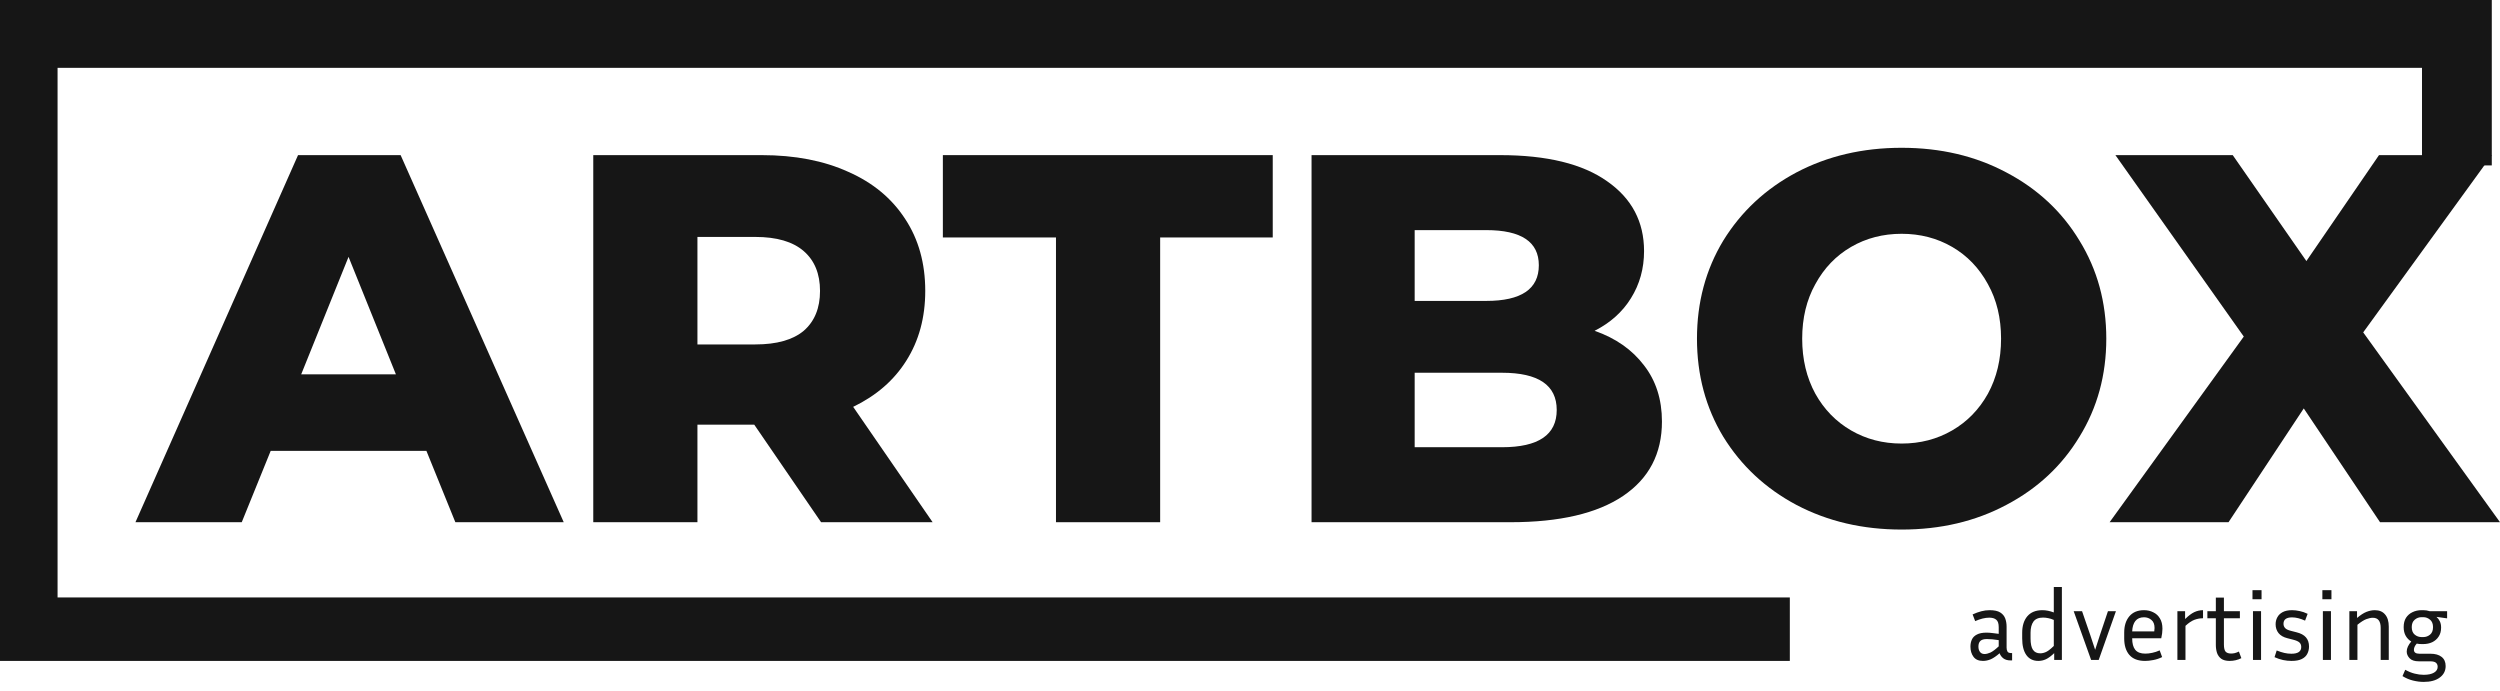 <?xml version="1.0" encoding="UTF-8"?> <svg xmlns="http://www.w3.org/2000/svg" width="199" height="55" viewBox="0 0 199 55" fill="none"> <path d="M33.943 35.891H21.546L19.243 41.568H10.783L23.724 12.348H31.89L44.873 41.568H36.246L33.943 35.891ZM31.514 29.797L27.744 20.446L23.975 29.797H31.514Z" fill="#161616"></path> <path d="M60.039 33.804H55.516V41.568H47.224V12.348H60.626C63.278 12.348 65.581 12.793 67.536 13.684C69.49 14.546 70.998 15.799 72.059 17.441C73.12 19.055 73.65 20.961 73.65 23.16C73.65 25.274 73.147 27.125 72.142 28.711C71.165 30.27 69.755 31.494 67.912 32.385L74.236 41.568H65.358L60.039 33.804ZM65.274 23.16C65.274 21.796 64.841 20.738 63.976 19.987C63.11 19.236 61.826 18.86 60.123 18.86H55.516V27.417H60.123C61.826 27.417 63.11 27.055 63.976 26.332C64.841 25.581 65.274 24.523 65.274 23.16Z" fill="#161616"></path> <path d="M84.056 18.902H75.052V12.348H101.31V18.902H92.348V41.568H84.056V18.902Z" fill="#161616"></path> <path d="M126.931 26.332C128.606 26.916 129.918 27.835 130.867 29.087C131.817 30.311 132.291 31.8 132.291 33.554C132.291 36.114 131.258 38.09 129.192 39.481C127.126 40.873 124.139 41.568 120.23 41.568H104.399V12.348H119.392C123.134 12.348 125.981 13.044 127.936 14.435C129.89 15.799 130.867 17.649 130.867 19.987C130.867 21.378 130.518 22.631 129.82 23.744C129.15 24.829 128.187 25.692 126.931 26.332ZM112.608 18.317V23.953H118.304C121.095 23.953 122.491 23.006 122.491 21.114C122.491 19.25 121.095 18.317 118.304 18.317H112.608ZM119.56 35.599C122.464 35.599 123.915 34.611 123.915 32.635C123.915 30.659 122.464 29.671 119.56 29.671H112.608V35.599H119.56Z" fill="#161616"></path> <path d="M151.37 42.153C148.271 42.153 145.479 41.499 142.994 40.191C140.537 38.883 138.596 37.074 137.173 34.764C135.777 32.454 135.079 29.852 135.079 26.958C135.079 24.064 135.777 21.462 137.173 19.152C138.596 16.842 140.537 15.033 142.994 13.726C145.479 12.418 148.271 11.764 151.37 11.764C154.469 11.764 157.247 12.418 159.704 13.726C162.189 15.033 164.129 16.842 165.525 19.152C166.949 21.462 167.661 24.064 167.661 26.958C167.661 29.852 166.949 32.454 165.525 34.764C164.129 37.074 162.189 38.883 159.704 40.191C157.247 41.499 154.469 42.153 151.37 42.153ZM151.37 35.307C152.849 35.307 154.19 34.959 155.39 34.263C156.591 33.568 157.54 32.593 158.238 31.341C158.936 30.061 159.285 28.6 159.285 26.958C159.285 25.316 158.936 23.869 158.238 22.617C157.54 21.337 156.591 20.349 155.39 19.653C154.19 18.957 152.849 18.61 151.37 18.61C149.89 18.61 148.55 18.957 147.349 19.653C146.149 20.349 145.199 21.337 144.501 22.617C143.803 23.869 143.454 25.316 143.454 26.958C143.454 28.6 143.803 30.061 144.501 31.341C145.199 32.593 146.149 33.568 147.349 34.263C148.55 34.959 149.89 35.307 151.37 35.307Z" fill="#161616"></path> <path d="M189.451 41.568L183.379 32.51L177.39 41.568H167.925L178.605 26.791L168.386 12.348H177.725L183.588 20.78L189.368 12.348H198.346L188.111 26.457L199 41.568H189.451Z" fill="#161616"></path> <path d="M198.346 0V13.167H192.791V9.059V5.4H4.582V47.557H142.47V52.609H0V0H198.346Z" fill="#161616"></path> <path d="M160.047 52.57C159.806 52.57 159.613 52.515 159.467 52.405C159.325 52.295 159.226 52.16 159.169 51.998C158.912 52.222 158.68 52.382 158.471 52.476C158.261 52.565 158.052 52.609 157.843 52.609C157.503 52.609 157.252 52.499 157.09 52.28C156.928 52.06 156.847 51.791 156.847 51.472C156.847 51.258 156.886 51.067 156.965 50.9C157.043 50.732 157.177 50.602 157.365 50.507C157.553 50.408 157.807 50.358 158.125 50.358C158.267 50.358 158.421 50.369 158.588 50.39C158.755 50.406 158.925 50.426 159.098 50.453V49.927C159.098 49.634 159.033 49.436 158.902 49.331C158.776 49.221 158.591 49.166 158.345 49.166C158.01 49.166 157.637 49.258 157.224 49.441L157.02 48.908C157.26 48.798 157.49 48.714 157.71 48.657C157.929 48.599 158.152 48.57 158.376 48.57C158.742 48.57 159.022 48.63 159.216 48.751C159.409 48.871 159.542 49.031 159.616 49.229C159.689 49.428 159.725 49.645 159.725 49.88V51.558C159.725 51.679 159.749 51.781 159.796 51.864C159.843 51.943 159.937 51.982 160.078 51.982H160.164V52.57H160.047ZM157.482 51.464C157.482 51.642 157.524 51.786 157.608 51.895C157.692 52.005 157.812 52.06 157.969 52.06C158.105 52.06 158.261 52.021 158.439 51.943C158.617 51.859 158.837 51.694 159.098 51.449V50.955C158.742 50.897 158.429 50.868 158.157 50.868C157.916 50.868 157.744 50.918 157.639 51.017C157.535 51.117 157.482 51.266 157.482 51.464Z" fill="#161616"></path> <path d="M163.514 52.531V51.99C163.274 52.22 163.054 52.382 162.856 52.476C162.662 52.565 162.461 52.609 162.252 52.609C161.839 52.609 161.52 52.452 161.295 52.139C161.075 51.825 160.966 51.386 160.966 50.821V50.366C160.966 49.817 161.102 49.381 161.373 49.057C161.651 48.732 162.051 48.57 162.573 48.57C162.725 48.57 162.877 48.586 163.028 48.617C163.18 48.649 163.331 48.693 163.483 48.751V46.727H164.126V52.531H163.514ZM161.632 50.821C161.632 51.229 161.695 51.53 161.821 51.723C161.951 51.911 162.145 52.005 162.401 52.005C162.552 52.005 162.709 51.969 162.871 51.895C163.033 51.817 163.237 51.658 163.483 51.417V49.347C163.331 49.279 163.185 49.232 163.044 49.206C162.903 49.174 162.764 49.159 162.628 49.159C162.273 49.159 162.017 49.266 161.86 49.48C161.708 49.694 161.632 49.99 161.632 50.366V50.821Z" fill="#161616"></path> <path d="M168.429 48.649L167.057 52.531H166.453L165.065 48.649H165.731L166.382 50.539L166.774 51.723L167.159 50.539L167.794 48.649H168.429Z" fill="#161616"></path> <path d="M172.106 52.303C171.871 52.418 171.636 52.497 171.401 52.539C171.165 52.586 170.948 52.609 170.75 52.609C170.19 52.609 169.772 52.45 169.495 52.131C169.223 51.812 169.087 51.375 169.087 50.821V50.351C169.087 49.812 169.223 49.381 169.495 49.057C169.772 48.732 170.161 48.57 170.663 48.57C170.93 48.57 171.173 48.625 171.393 48.735C171.618 48.84 171.795 49.002 171.926 49.221C172.062 49.436 172.13 49.713 172.13 50.053C172.13 50.272 172.099 50.523 172.036 50.805H169.722V50.821C169.722 51.218 169.803 51.519 169.965 51.723C170.133 51.927 170.399 52.029 170.765 52.029C170.933 52.029 171.116 52.008 171.314 51.966C171.518 51.924 171.717 51.859 171.91 51.77L172.106 52.303ZM170.663 49.135C170.36 49.135 170.13 49.234 169.973 49.433C169.822 49.627 169.738 49.901 169.722 50.257H171.479C171.495 50.162 171.503 50.074 171.503 49.99C171.503 49.697 171.419 49.483 171.252 49.347C171.089 49.206 170.893 49.135 170.663 49.135Z" fill="#161616"></path> <path d="M175.36 49.213C175.125 49.213 174.895 49.255 174.67 49.339C174.451 49.423 174.215 49.582 173.964 49.817V52.531H173.321V48.649H173.933V49.276C174.2 49.015 174.443 48.832 174.662 48.727C174.887 48.623 175.12 48.57 175.36 48.57V49.213Z" fill="#161616"></path> <path d="M178.412 52.39C178.12 52.536 177.809 52.609 177.479 52.609C177.197 52.609 176.975 52.552 176.813 52.437C176.656 52.322 176.543 52.167 176.475 51.974C176.413 51.781 176.381 51.566 176.381 51.331V49.213H175.707V48.649H176.381V47.567H177.024V48.649H178.295V49.213H177.024V51.307C177.024 51.579 177.069 51.767 177.158 51.872C177.252 51.971 177.395 52.021 177.589 52.021C177.683 52.021 177.78 52.011 177.879 51.99C177.984 51.964 178.096 51.922 178.216 51.864L178.412 52.39Z" fill="#161616"></path> <path d="M180.019 47.7H179.298V46.978H180.019V47.7ZM179.98 52.531H179.337V48.649H179.98V52.531Z" fill="#161616"></path> <path d="M182.394 52.037C182.917 52.037 183.178 51.859 183.178 51.503C183.178 51.352 183.131 51.231 183.037 51.143C182.943 51.054 182.77 50.978 182.519 50.915L182.088 50.805C181.769 50.727 181.531 50.591 181.374 50.398C181.217 50.199 181.139 49.964 181.139 49.692C181.139 49.493 181.183 49.31 181.272 49.143C181.361 48.97 181.502 48.832 181.696 48.727C181.889 48.623 182.14 48.57 182.449 48.57C182.647 48.57 182.849 48.594 183.052 48.641C183.262 48.683 183.473 48.756 183.688 48.861L183.484 49.402C183.102 49.229 182.757 49.143 182.449 49.143C181.994 49.143 181.766 49.313 181.766 49.653C181.766 49.783 181.808 49.896 181.892 49.99C181.975 50.084 182.132 50.16 182.362 50.217L182.794 50.327C183.139 50.411 183.392 50.547 183.554 50.735C183.716 50.923 183.798 51.166 183.798 51.464C183.798 51.679 183.75 51.875 183.656 52.052C183.567 52.225 183.421 52.361 183.217 52.46C183.019 52.559 182.749 52.609 182.409 52.609C182.185 52.609 181.96 52.586 181.735 52.539C181.515 52.492 181.288 52.416 181.053 52.311L181.225 51.778C181.45 51.867 181.654 51.932 181.837 51.974C182.02 52.016 182.206 52.037 182.394 52.037Z" fill="#161616"></path> <path d="M185.583 47.7H184.861V46.978H185.583V47.7ZM185.544 52.531H184.901V48.649H185.544V52.531Z" fill="#161616"></path> <path d="M188.875 49.174C188.729 49.174 188.556 49.211 188.357 49.284C188.164 49.357 187.929 49.506 187.652 49.731V52.531H187.009V48.649H187.62V49.19C187.897 48.955 188.148 48.793 188.373 48.704C188.603 48.615 188.823 48.57 189.032 48.57C189.393 48.57 189.667 48.685 189.855 48.915C190.049 49.14 190.146 49.462 190.146 49.88V52.531H189.502V49.974C189.502 49.441 189.293 49.174 188.875 49.174Z" fill="#161616"></path> <path d="M194.673 53.017C194.673 53.399 194.516 53.705 194.202 53.935C193.894 54.165 193.468 54.28 192.924 54.28C192.652 54.28 192.367 54.243 192.069 54.17C191.776 54.097 191.499 53.979 191.238 53.817L191.457 53.315C191.719 53.461 191.97 53.563 192.21 53.621C192.456 53.684 192.694 53.715 192.924 53.715C193.28 53.715 193.554 53.657 193.747 53.542C193.941 53.427 194.038 53.273 194.038 53.08C194.038 52.939 193.991 52.829 193.896 52.75C193.802 52.677 193.651 52.641 193.442 52.641H192.54C192.2 52.641 191.954 52.559 191.803 52.397C191.651 52.235 191.575 52.058 191.575 51.864C191.575 51.728 191.606 51.595 191.669 51.464C191.732 51.328 191.821 51.195 191.936 51.064C191.753 50.955 191.606 50.805 191.497 50.617C191.387 50.424 191.332 50.191 191.332 49.919C191.332 49.621 191.395 49.373 191.52 49.174C191.651 48.976 191.823 48.827 192.038 48.727C192.252 48.623 192.493 48.57 192.759 48.57H192.893C193.076 48.57 193.243 48.596 193.395 48.649H194.79V49.221L193.944 49.104C194.053 49.198 194.142 49.315 194.21 49.457C194.278 49.593 194.312 49.76 194.312 49.959C194.312 50.241 194.247 50.479 194.116 50.672C193.991 50.866 193.821 51.015 193.606 51.119C193.392 51.218 193.154 51.268 192.893 51.268H192.759C192.691 51.268 192.626 51.266 192.563 51.26C192.501 51.25 192.438 51.239 192.375 51.229C192.223 51.396 192.148 51.561 192.148 51.723C192.148 51.932 192.294 52.037 192.587 52.037H193.465C193.842 52.037 194.137 52.12 194.351 52.288C194.566 52.455 194.673 52.698 194.673 53.017ZM192.893 50.711C193.097 50.711 193.277 50.646 193.434 50.515C193.591 50.385 193.669 50.186 193.669 49.919C193.669 49.658 193.591 49.462 193.434 49.331C193.277 49.195 193.097 49.127 192.893 49.127H192.759C192.55 49.127 192.367 49.195 192.21 49.331C192.054 49.462 191.975 49.658 191.975 49.919C191.975 50.186 192.054 50.385 192.21 50.515C192.367 50.646 192.55 50.711 192.759 50.711H192.893Z" fill="#161616"></path> </svg> 